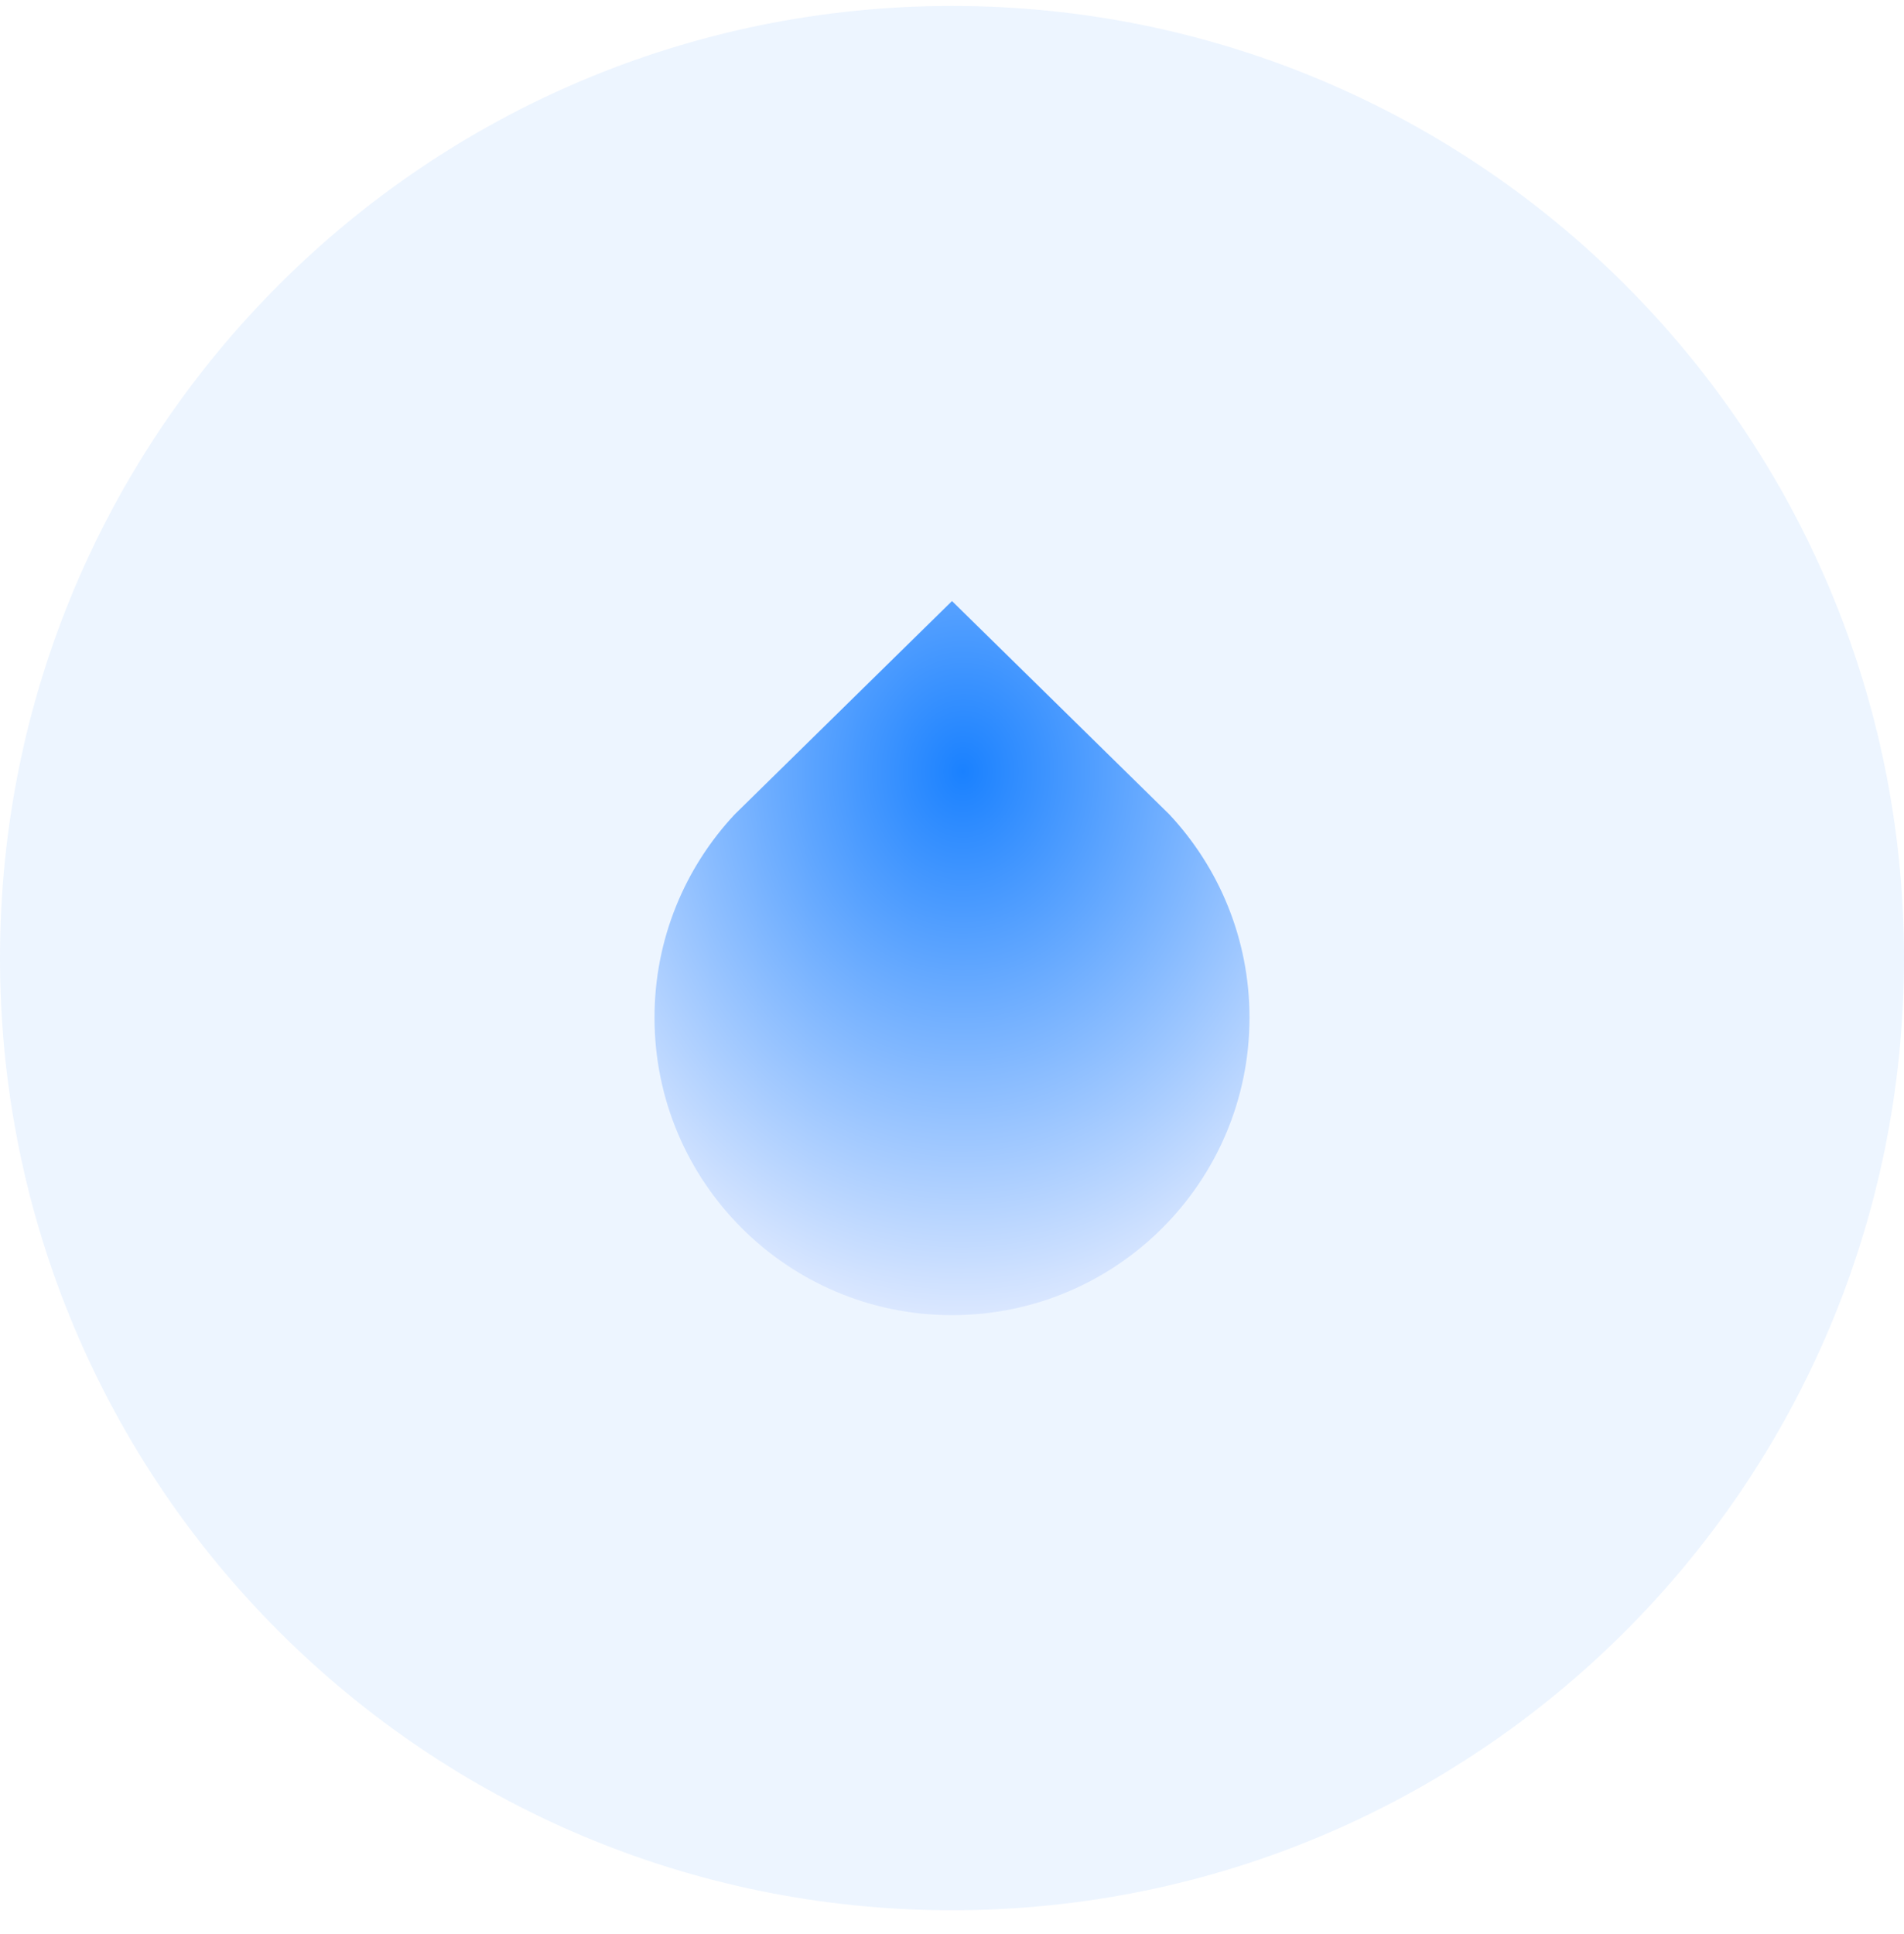 <?xml version="1.0" encoding="UTF-8"?> <svg xmlns="http://www.w3.org/2000/svg" width="64" height="65" viewBox="0 0 64 65" fill="none"><path d="M0 32.2C0 14.527 14.327 0.2 32 0.2V0.2C49.673 0.2 64 14.527 64 32.2V32.2C64 49.873 49.673 64.2 32 64.2V64.2C14.327 64.2 0 49.873 0 32.2V32.2Z" fill="#1A81FF" fill-opacity="0.08"></path><path d="M32 44.2C37.523 44.2 42 39.723 42 34.2C42 31.557 40.975 29.154 39.3 27.366L35.65 23.783L32 20.2L24.7 27.366C23.025 29.154 22 31.557 22 34.2C22 39.723 26.477 44.2 32 44.2Z" fill="url(#paint0_radial_309_261)"></path><defs><radialGradient id="paint0_radial_309_261" cx="0" cy="0" r="1" gradientUnits="userSpaceOnUse" gradientTransform="translate(32.4 25.9) rotate(91.252) scale(18.304 15.254)"><stop stop-color="#1A81FF"></stop><stop offset="1" stop-color="#DAE7FF"></stop></radialGradient></defs></svg> 